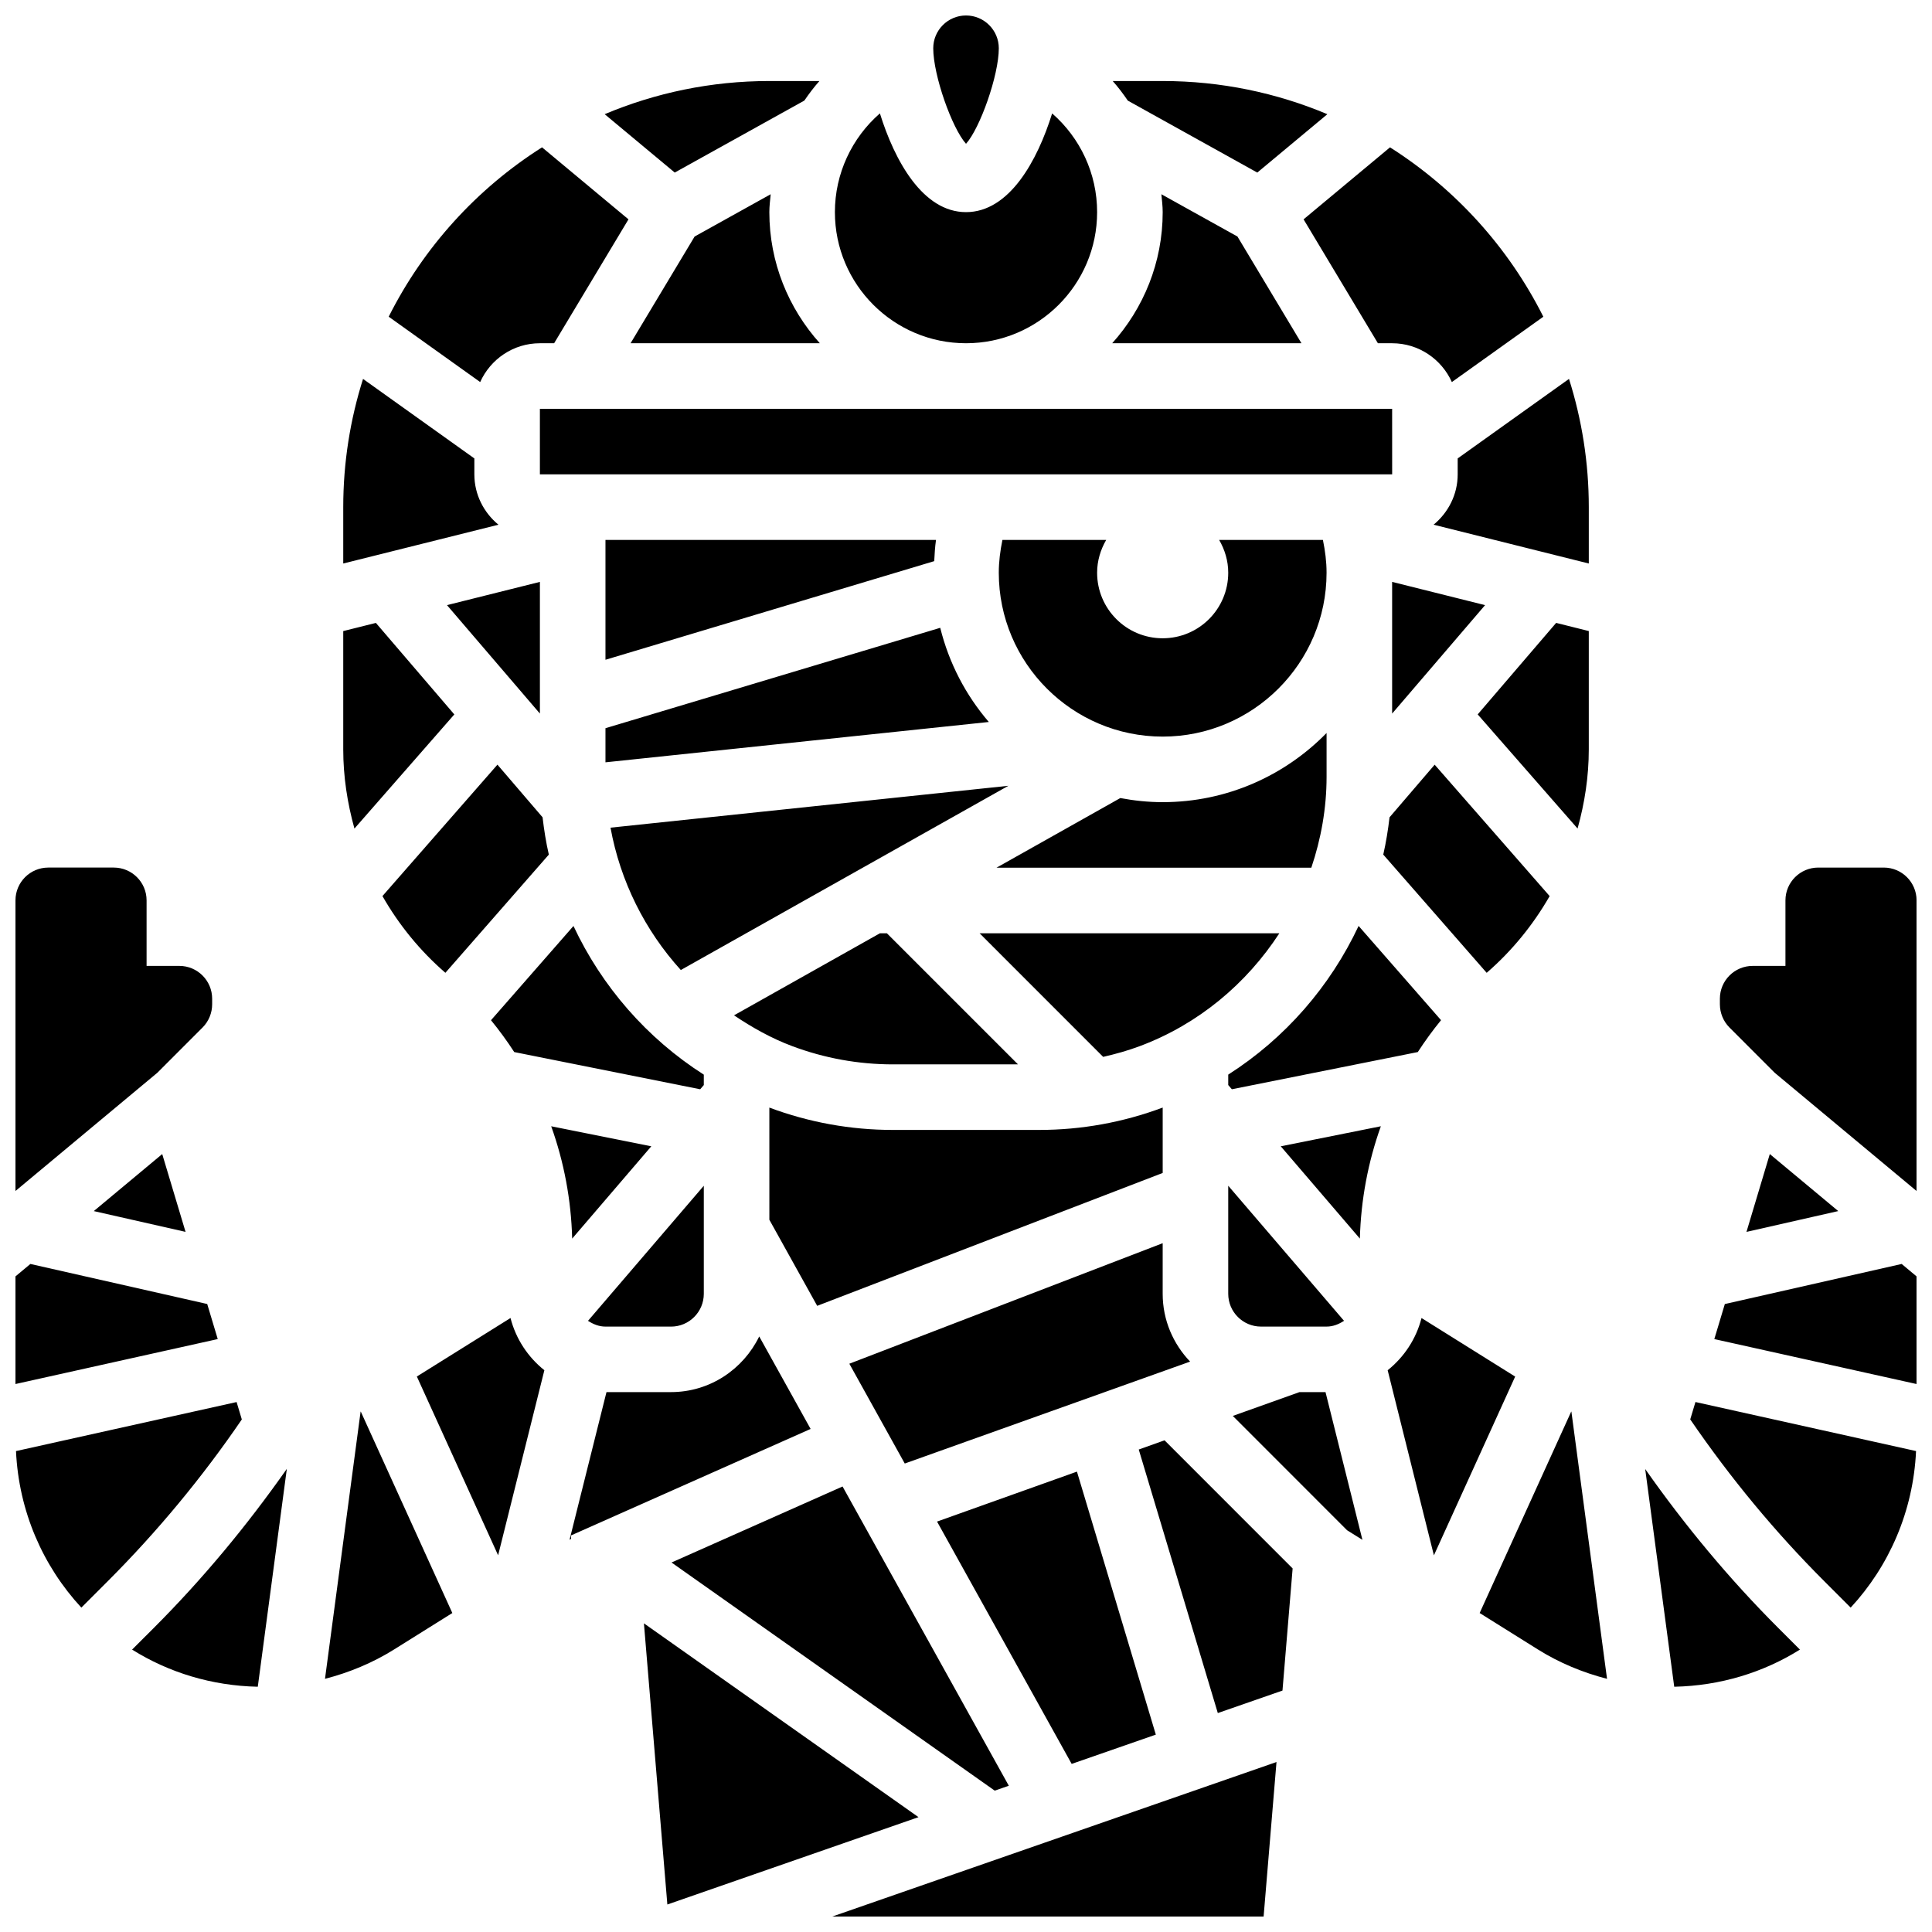 <?xml version="1.0" encoding="UTF-8"?>
<!-- Uploaded to: ICON Repo, www.svgrepo.com, Generator: ICON Repo Mixer Tools -->
<svg width="800px" height="800px" version="1.1" viewBox="144 144 512 512" xmlns="http://www.w3.org/2000/svg">
 <defs>
  <clipPath id="a">
   <path d="m148.09 148.09h503.81v503.81h-503.81z"/>
  </clipPath>
 </defs>
 <g clip-path="url(#a)">
  <path d="m598.31 498.87 2.789-9.285 46.863-10.625 3.941 3.293v28.527zm14.707-49.035 18.137 15.113-24.32 5.516zm-13.23-41.172c0-4.793 3.898-8.688 8.688-8.688h8.688v-17.371c0-4.793 3.898-8.688 8.688-8.688h17.371c4.785 0 8.688 3.891 8.688 8.688v77.023l-37.594-31.332-11.988-11.996c-1.617-1.617-2.539-3.852-2.539-6.144zm-129.08 110.57 17.648-6.305h6.922l9.781 39.141-4.066-2.535zm-149.85 129.48-6.211-74.512 72.766 51.363zm86.754-30.176-85.648-60.457 45.324-20.145 44.059 79.305zm-128.32-125.25c1.426 5.559 4.621 10.355 8.973 13.836l-12.258 49.043-21.535-47.375zm-39.082-248.87 29.5 21.07v4.223c0 5.387 2.519 10.156 6.383 13.344l-41.129 10.281v-14.938c0-11.84 1.852-23.246 5.246-33.98zm87.871-37.734 20.16-11.207c-0.145 1.582-0.355 3.137-0.355 4.742 0 13.359 5.09 25.512 13.379 34.746h-50.156zm184.85 45.656 0.008 17.371h-225.86v-17.371zm-24.027-17.375h-50.156c8.289-9.234 13.379-21.387 13.379-34.746 0-1.605-0.207-3.16-0.348-4.742l20.16 11.207zm41.398 34.746v-4.223l29.5-21.074c3.394 10.738 5.246 22.145 5.246 33.984v14.941l-41.129-10.285c3.863-3.191 6.383-7.957 6.383-13.344zm-146.53 262.14-14.688-26.449 83.039-31.941v13.414c0 6.977 2.789 13.281 7.269 17.965zm68.352-218.7c9.598 0 17.371-7.773 17.371-17.371 0-3.18-0.922-6.125-2.406-8.688h27.5c0.586 2.848 0.965 5.731 0.965 8.676v0.027c-0.008 23.93-19.492 43.414-43.43 43.414-23.949 0-43.434-19.484-43.434-43.434 0-2.945 0.383-5.836 0.965-8.688h27.5c-1.484 2.562-2.406 5.508-2.406 8.688 0 9.598 7.777 17.375 17.375 17.375zm39.391 60.801h-83.43l32.809-18.457c3.648 0.688 7.391 1.086 11.23 1.086 17.008 0 32.383-7.035 43.434-18.328v11.641c-0.004 8.32-1.461 16.406-4.043 24.059zm-99.934-81.242-87.125 26.137v-31.758h87.594c-0.262 1.859-0.375 3.738-0.469 5.621zm1.59 17.668c2.32 9.355 6.773 17.859 12.875 24.957l-101.59 10.691v-9.043zm18.059 41.867-86.805 48.824c-9.527-10.5-16.051-23.559-18.633-37.727zm-72.707 60.832 38.672-21.75h1.84l34.746 34.746h-33.137c-9.164 0-18.164-1.633-26.754-4.856-5.523-2.07-10.582-4.934-15.367-8.141zm97.828 11.008-32.75-32.758h79.445c-8.703 13.367-21.43 24.078-36.934 29.891-3.195 1.207-6.461 2.109-9.762 2.867zm41.832 71.477c-4.785 0-8.688-3.891-8.688-8.688v-28.641l30.688 35.797c-1.359 0.891-2.891 1.531-4.629 1.531zm5.231-47.781 26.527-5.309c-3.394 9.469-5.289 19.5-5.559 29.77zm36.316-24.973-49.277 9.859-0.957-1.121v-2.762c15.09-9.633 27.031-23.383 34.547-39.402l21.848 24.973c-2.215 2.719-4.266 5.531-6.16 8.453zm-6.801-124.6 24.633 6.16-24.633 28.742zm43.465 10.867 8.652 2.16v31.359c0 7.184-1.086 14.211-2.973 20.977l-26.469-30.246zm-321.43 33.527v-31.359l8.652-2.164 20.785 24.254-26.469 30.246c-1.883-6.773-2.969-13.801-2.969-20.977zm27.492-38.238 24.625-6.156v34.895zm68.059 124.43v2.762l-0.957 1.113-49.277-9.859c-1.895-2.918-3.945-5.734-6.16-8.441l21.855-24.973c7.508 16.016 19.449 29.766 34.539 39.398zm-13.914 18.988-20.969 24.461c-0.27-10.277-2.164-20.301-5.559-29.77zm-12.145 47.781c-1.738 0-3.266-0.645-4.629-1.527l30.688-35.797v28.641c0 4.793-3.898 8.688-8.688 8.688zm43.43-58.039c10.52 3.926 21.543 5.922 32.758 5.922h38.723c11.215 0 22.238-1.996 32.758-5.926v17.328l-91.562 35.215-12.676-22.809zm80.117 173.93-35.676-64.219 37.074-13.238 20.906 69.699zm38.73-13.473-20.953-69.84 6.836-2.441 33.945 33.953-2.691 32.367zm45.012-90.852c4.352-3.484 7.547-8.277 8.973-13.836l24.816 15.516-21.535 47.375zm26.242-105.32-27.406-31.332c0.738-3.238 1.27-6.539 1.66-9.875l11.961-13.949 30.473 34.824c-4.352 7.582-9.938 14.477-16.688 20.332zm15.012-173.87-24.242 17.312c-2.723-6.047-8.773-10.285-15.828-10.285h-3.769l-19.699-32.836 22.906-19.082c17.301 10.973 31.391 26.484 40.633 44.891zm-57.234-53.672-18.57 15.469-34.312-19.066c-1.234-1.805-2.547-3.562-4.004-5.195h13.246c15.461 0 30.203 3.137 43.641 8.793zm-95.758-26.164c4.785 0 8.688 3.891 8.688 8.688 0 7.176-4.961 21.16-8.688 25.32-3.727-4.16-8.688-18.148-8.688-25.32 0-4.797 3.898-8.688 8.688-8.688zm0 52.117c11.492 0 18.938-13.672 22.82-26.164 7.434 6.492 11.922 15.926 11.922 26.164 0 19.164-15.582 34.746-34.746 34.746-19.164 0-34.746-15.582-34.746-34.746 0-10.223 4.492-19.684 11.926-26.172 3.887 12.492 11.332 26.172 22.824 26.172zm-38.848-34.746c-1.461 1.633-2.762 3.379-3.996 5.176l-34.348 19.082-18.57-15.469c13.441-5.652 28.18-8.789 43.641-8.789zm-73.512 17.574 22.906 19.082-19.703 32.836h-3.769c-7.055 0-13.109 4.238-15.828 10.285l-24.242-17.32c9.242-18.398 23.332-33.91 40.637-44.883zm-42.293 198.42 30.473-34.824 11.961 13.949c0.391 3.336 0.91 6.644 1.66 9.887l-27.414 31.324c-6.762-5.856-12.348-12.75-16.68-20.336zm-58.363 68.371 6.184 20.621-24.32-5.508zm-38.891 32.418 3.953-3.293 46.863 10.613 2.789 9.293-53.605 11.914zm8.688-108.34h17.371c4.785 0 8.688 3.891 8.688 8.688v17.371h8.688c4.785 0 8.688 3.891 8.688 8.688v1.492c0 2.293-0.922 4.527-2.535 6.141l-11.988 11.996-37.598 31.332v-77.023c0-4.793 3.898-8.684 8.688-8.684zm8.773 196.12c-10.188-11.004-16.582-25.52-17.32-41.484l58.461-12.996 1.383 4.613c-10.477 15.348-22.43 29.77-35.555 42.895zm19.266 5.316c12.785-12.797 24.453-26.816 35.188-42.086l-7.695 57.738c-12.195-0.25-23.609-3.769-33.312-9.84zm63.594 5.785c-5.691 3.562-11.875 6.106-18.293 7.773l9.434-70.793 0.051-0.035 24.262 53.387zm46.516-29.074 9.789-39.141h17.102c10.301 0 19.145-6.055 23.375-14.75l13.621 24.512-63.531 28.238 0.07 0.879zm69.621 99.84 117.73-40.949-3.414 40.949zm171.57-80.434 24.262-53.387 0.051 0.035 9.441 70.793c-6.418-1.668-12.613-4.211-18.301-7.773zm51.562 19.535-7.695-57.703c10.512 14.965 22.262 29.117 35.188 42.043l5.82 5.82c-9.703 6.07-21.117 9.586-33.312 9.84zm46.762-20.969-6.977-6.977c-12.969-12.969-24.781-27.195-35.543-42.902l1.383-4.606 58.461 12.996c-0.742 15.977-7.137 30.48-17.324 41.488z"/>
 </g>
</svg>